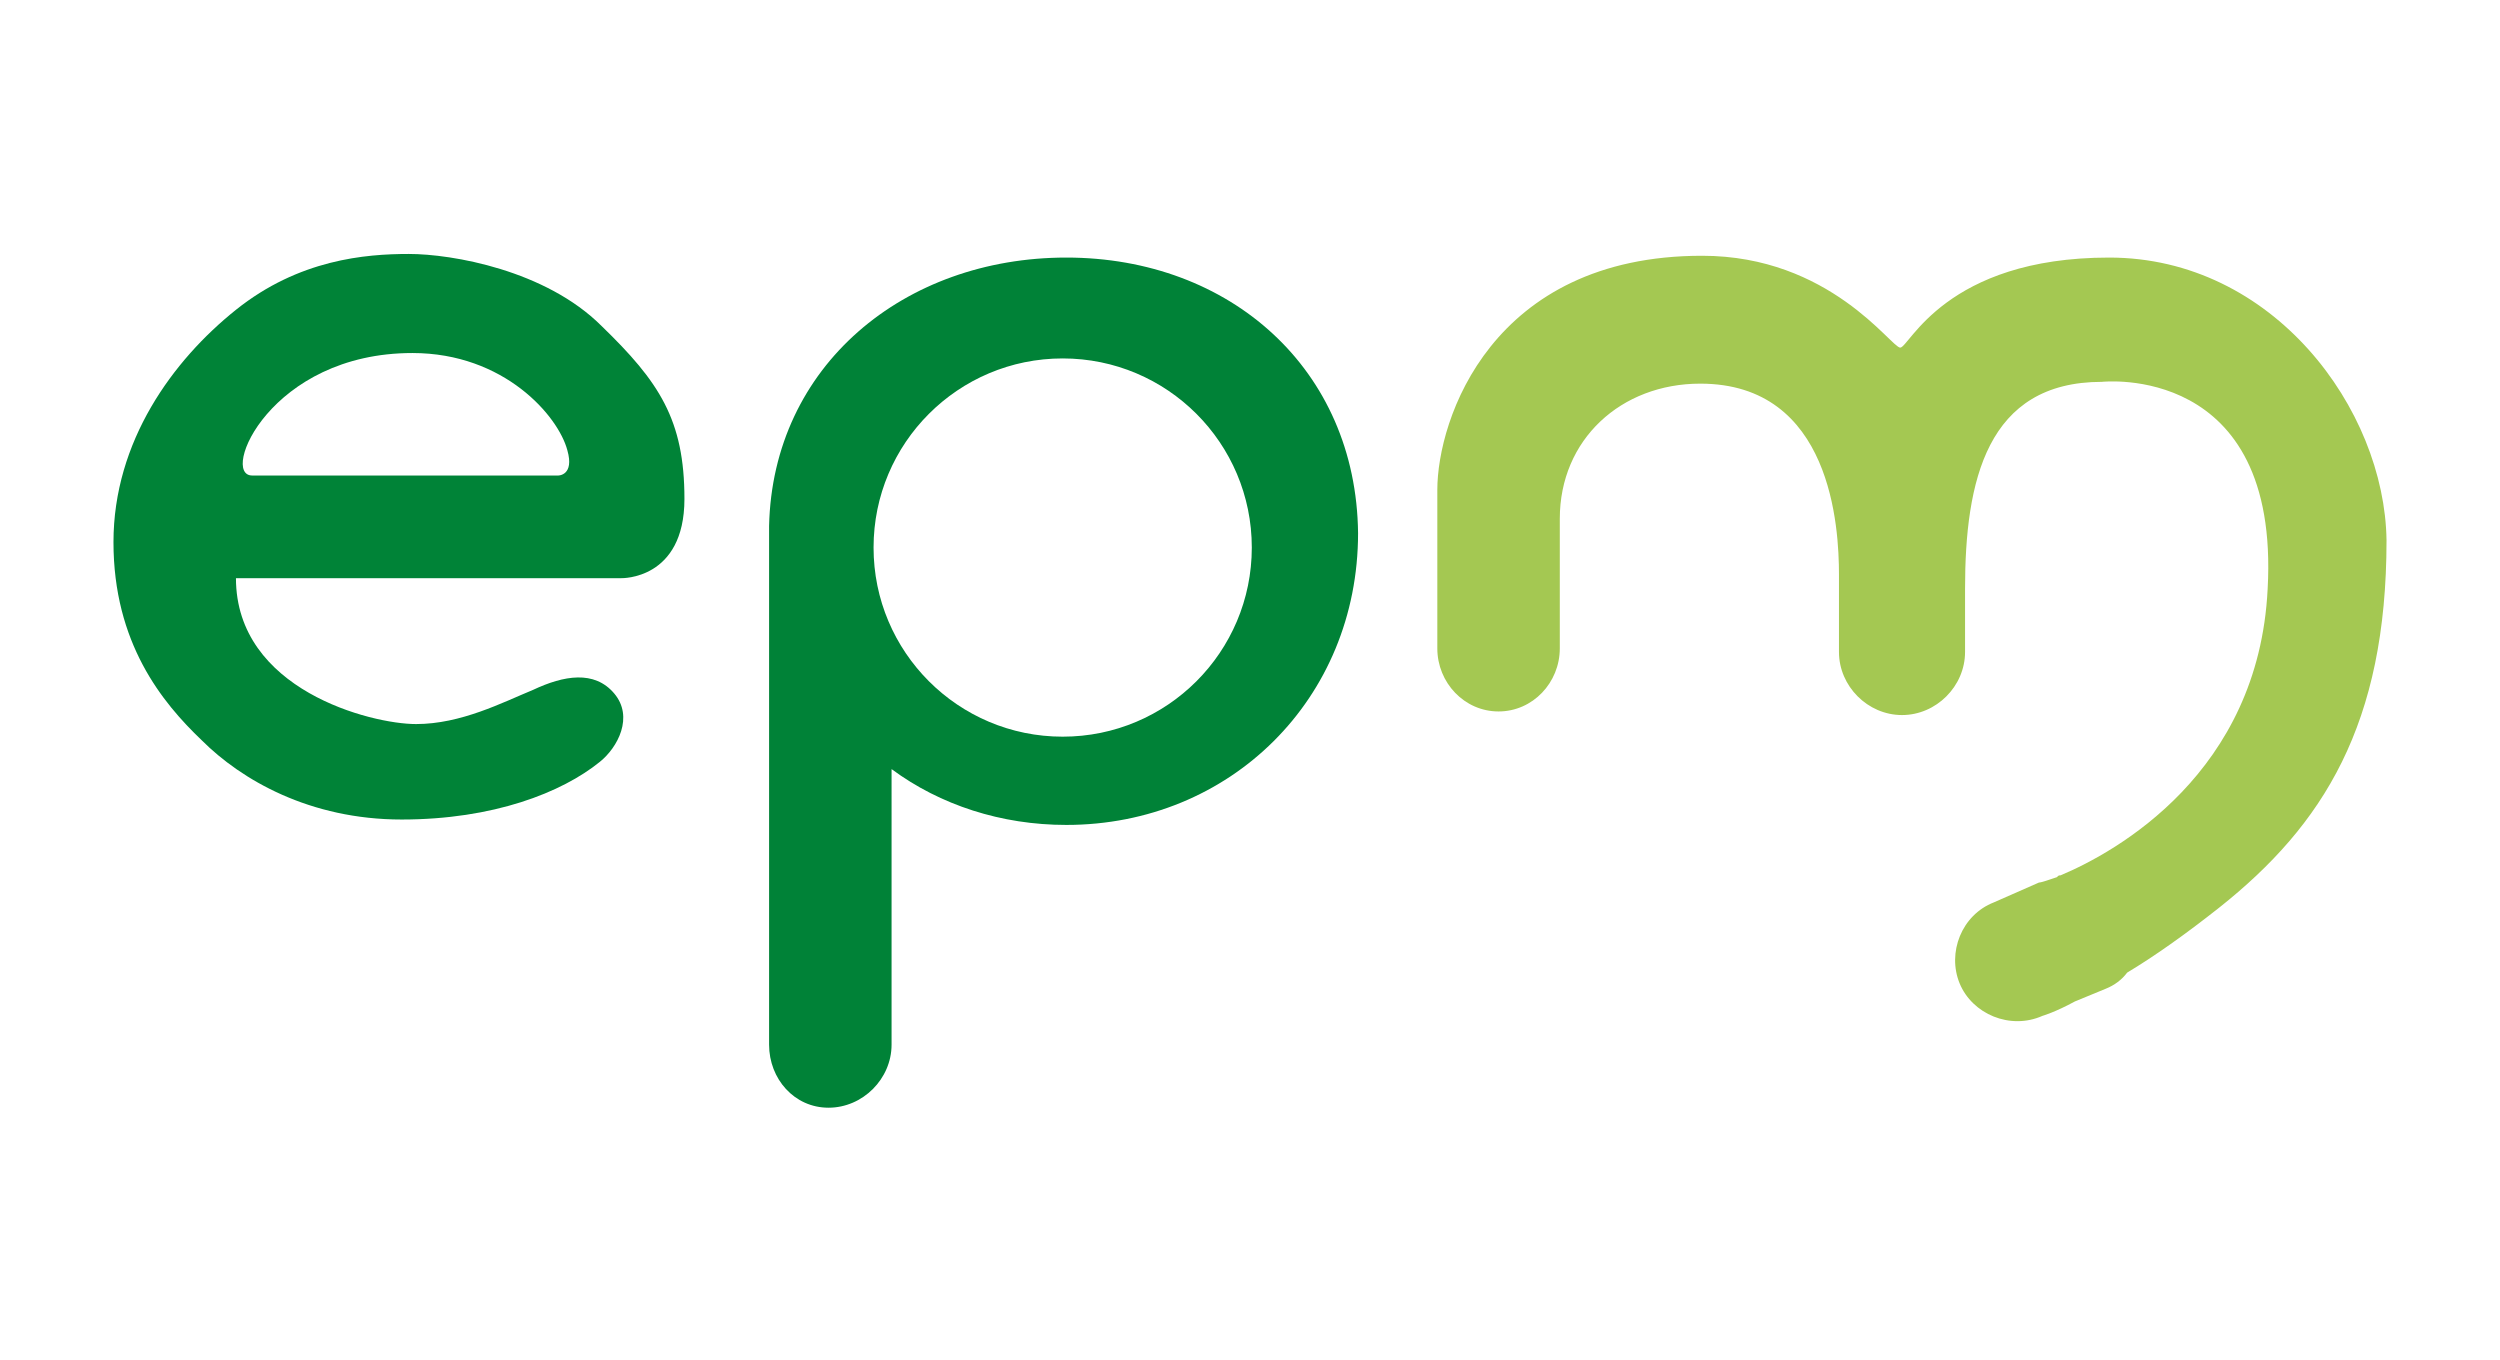 <?xml version="1.0" encoding="utf-8"?>
<!-- Generator: Adobe Illustrator 24.2.3, SVG Export Plug-In . SVG Version: 6.00 Build 0)  -->
<svg version="1.1" id="Capa_1" xmlns="http://www.w3.org/2000/svg" xmlns:xlink="http://www.w3.org/1999/xlink" x="0px" y="0px"
	 viewBox="0 0 138.8 75.5" style="enable-background:new 0 0 138.8 75.5;" xml:space="preserve">
<style type="text/css">
	.st0{fill:#008337;}
	.st1{fill:#008237;}
	.st2{fill:#A4C852;}
</style>
<g>
	<g>
		<path class="st0" d="M38,27.7c0-4.4-1.4-6.5-4.6-9.6c-3.1-3.1-8.3-4-10.7-4s-6.1,0.3-9.6,3.1s-6.8,7.3-6.8,12.9S9,39,11.2,41.1
			c2.2,2.2,6,4.4,11.1,4.4s8.9-1.5,11-3.2c1-0.8,1.9-2.5,0.8-3.8c-1.1-1.3-2.8-1-4.5-0.2c-1.7,0.7-4,1.9-6.5,1.9s-10-1.9-10-8.1
			h21.4C34.5,32.1,38,32.2,38,27.7z M31,26.4H14c-1.8,0,1-6.8,8.9-6.8c5.1,0,8.1,3.5,8.6,5.4C31.9,26.4,31,26.4,31,26.4z"/>
		<path class="st1" d="M59.2,14.3c-9,0-16.3,6-16.5,14.9l0,0v28.8c0,1.9,1.4,3.5,3.3,3.5s3.5-1.6,3.5-3.5V42.7
			c2.7,2,6.1,3.1,9.7,3.1c9.1,0,16.2-7,16.2-16.2C75.3,20.5,68.3,14.3,59.2,14.3z M59,40.9c-5.8,0-10.5-4.7-10.5-10.5
			c0-5.8,4.7-10.5,10.5-10.5s10.5,4.7,10.5,10.5C69.5,36.2,64.8,40.9,59,40.9z"/>
		<path class="st2" d="M117.1,14.3c-9.1,0-11.1,5-11.6,5c-0.5,0-3.9-5.1-11-5.1c-11.7,0-14.7,9.1-14.7,13V36h0
			c0,1.9,1.5,3.5,3.4,3.5c1.9,0,3.4-1.6,3.4-3.5v-3.8c0,0,0-0.1,0-0.1c0-1,0-2.1,0-3.3c0-4.4,3.4-7.5,7.8-7.5c7.3,0,7.7,8,7.7,10.6
			c0,0.2,0,0.3,0,0.5v3.8c0,1.9,1.6,3.5,3.5,3.5c1.9,0,3.5-1.6,3.5-3.5v-3.5c0-6,1.2-11.5,7.6-11.5c0,0,9.9-1.1,9.2,11.5
			c-0.5,10.2-8.4,14.6-11.5,15.9c-0.1,0-0.1,0-0.2,0.1l-0.6,0.2c-0.3,0.1-0.4,0.1-0.4,0.1l0,0l-2.5,1.1c-1.8,0.7-2.6,2.8-1.9,4.5
			c0.7,1.7,2.8,2.6,4.6,1.8c0,0,0.7-0.2,1.8-0.8l1.7-0.7c0.5-0.2,0.9-0.5,1.2-0.9c1.5-0.9,3.2-2.1,5.1-3.6
			c5.8-4.6,9.3-10.2,9.3-20.4C132.4,22.7,126.2,14.3,117.1,14.3z"/>
	</g>
</g>
</svg>
